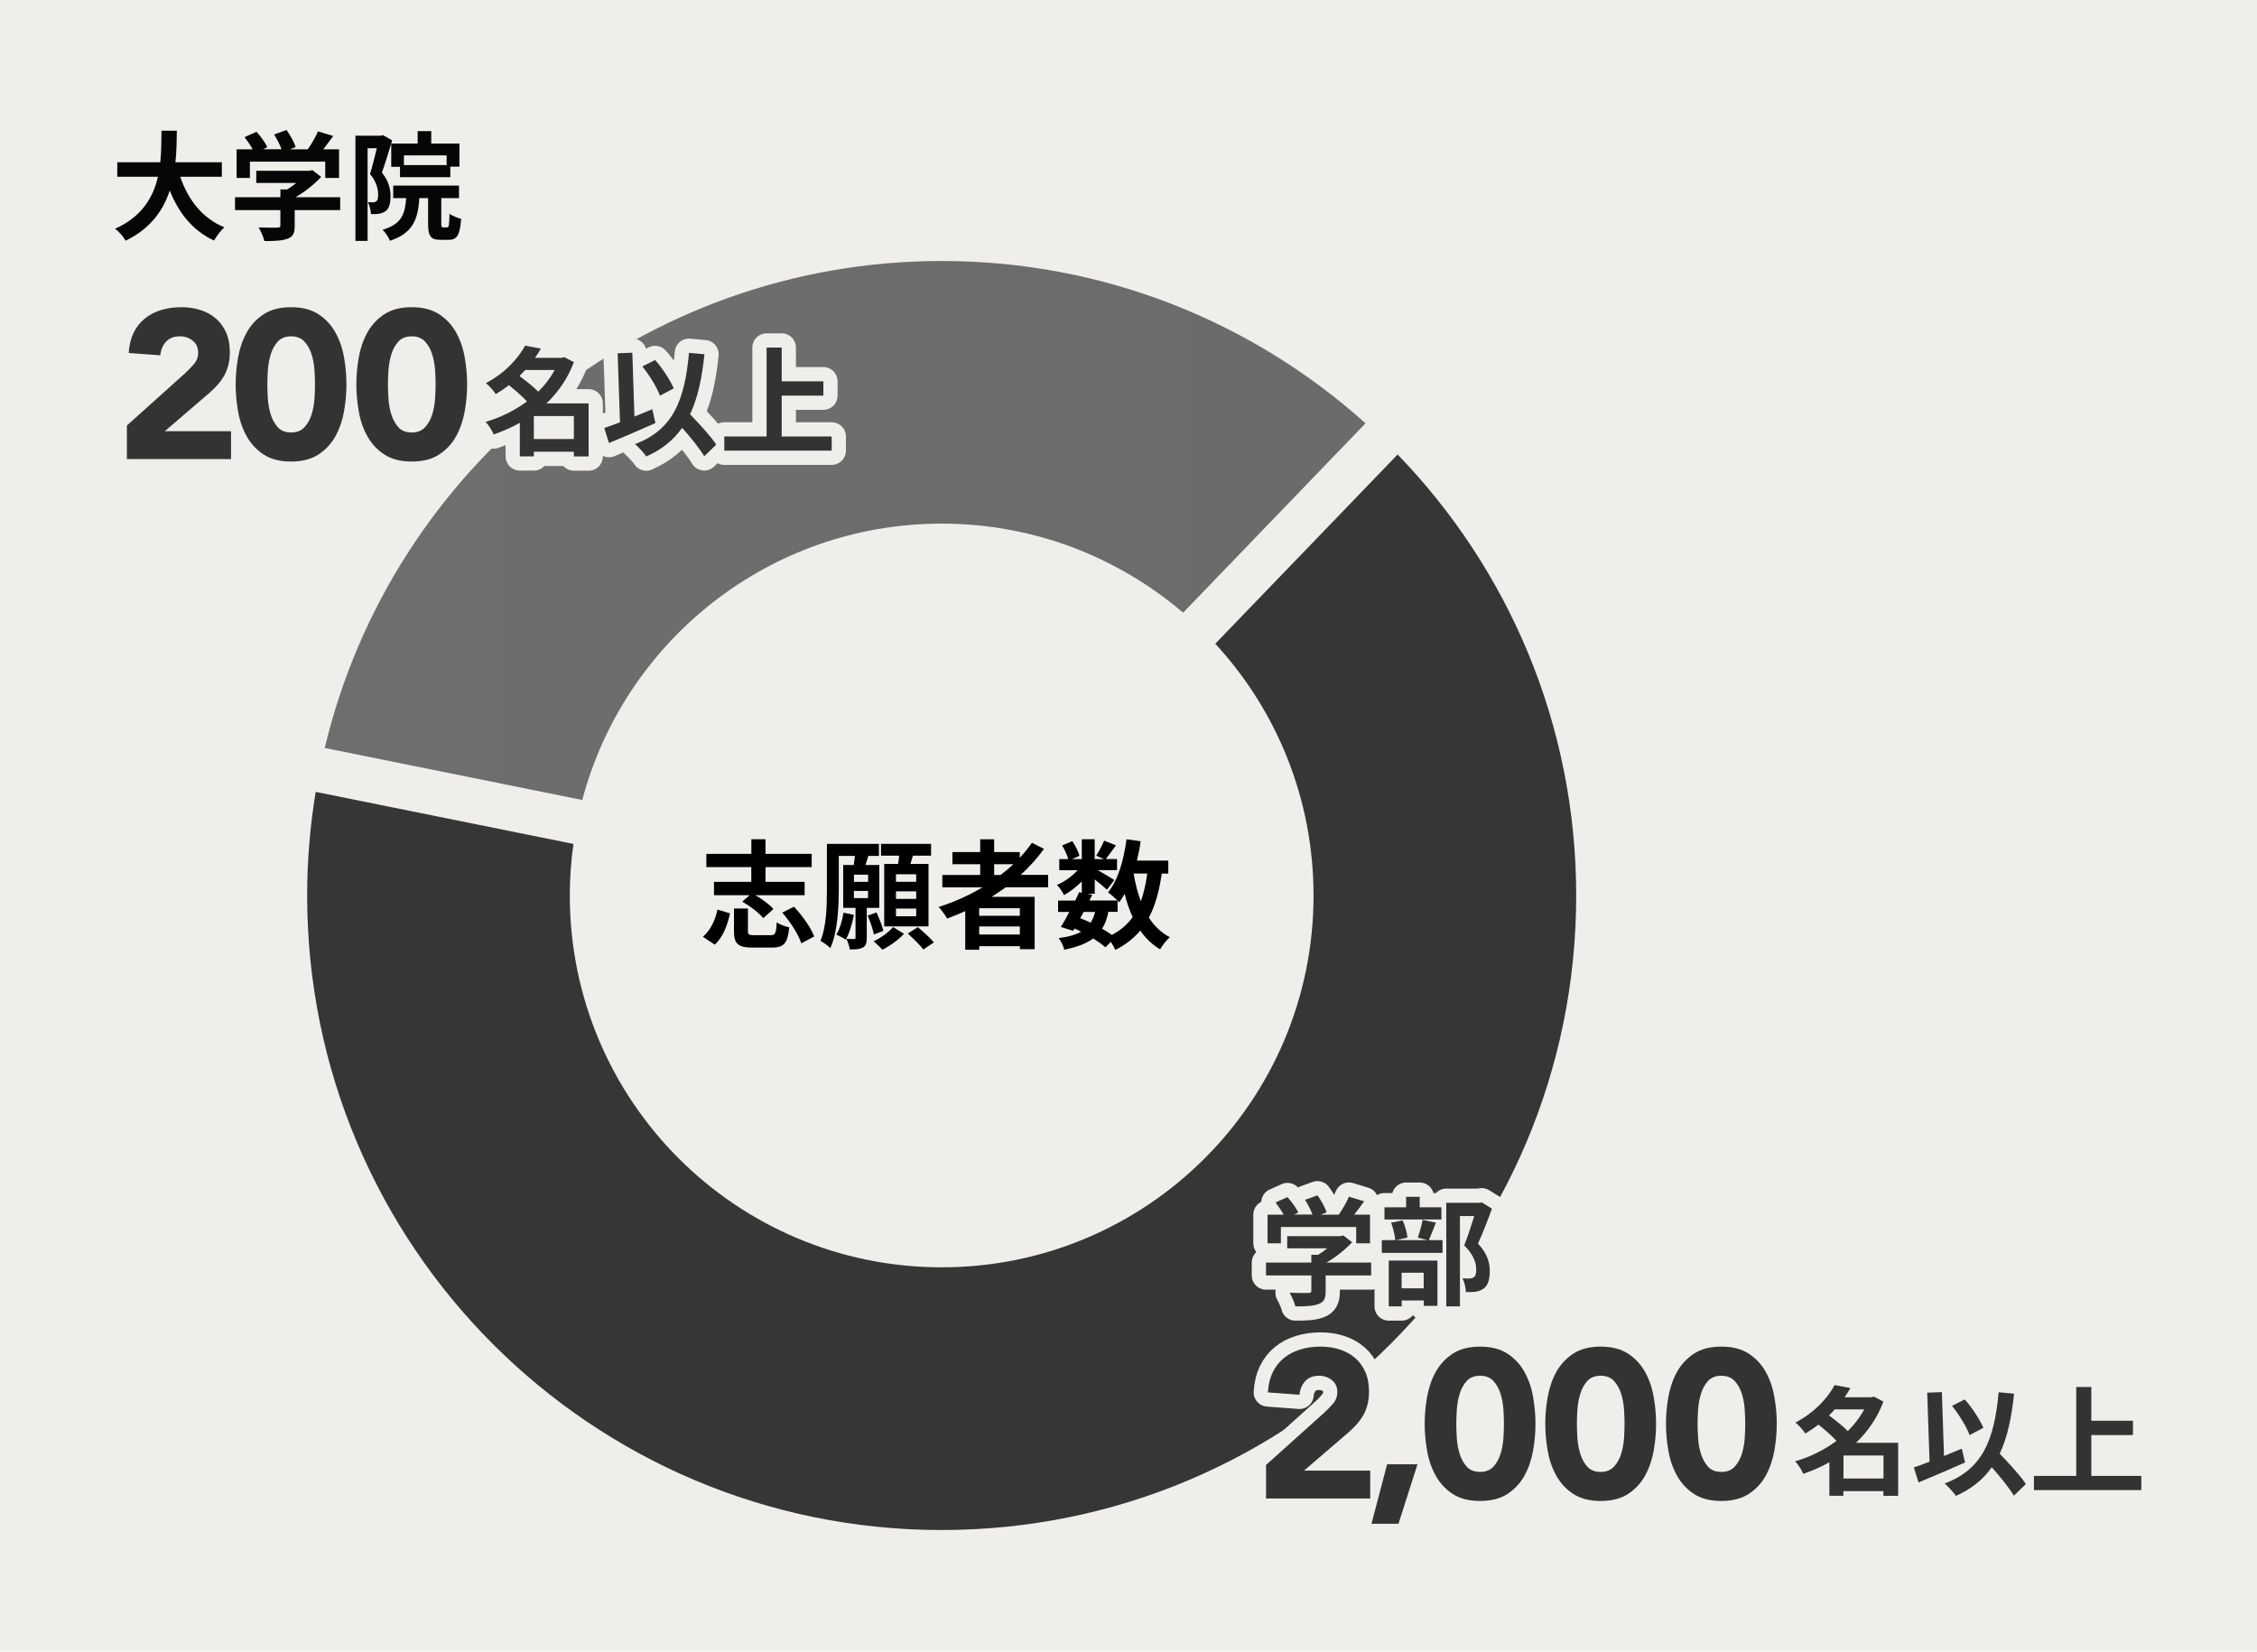 <?xml version="1.0" encoding="UTF-8"?><svg id="_レイヤー_2" xmlns="http://www.w3.org/2000/svg" xmlns:xlink="http://www.w3.org/1999/xlink" viewBox="0 0 317 232"><defs><style>.cls-1{fill:url(#D馮radsans_nom_6);}.cls-1,.cls-2,.cls-3,.cls-4,.cls-5,.cls-6{stroke-width:0px;}.cls-7{fill:none;stroke:#efeeea;stroke-linecap:round;stroke-linejoin:round;stroke-width:4px;}.cls-3{fill:#363636;}.cls-4{fill:#333;}.cls-5{fill:#efeeea;}.cls-6{fill:#060606;}</style><linearGradient id="D馮radsans_nom_6" x1="45.59" y1="74.52" x2="191.78" y2="74.52" gradientUnits="userSpaceOnUse"><stop offset="0" stop-color="#6e6e6e"/><stop offset="1" stop-color="#6b6b6b"/></linearGradient></defs><g id="_レイヤー_1-2"><rect class="cls-5" width="317" height="232"/><path class="cls-1" d="M81.78,112.37c5.92-22.35,26.28-38.82,50.49-38.82,12.94,0,24.77,4.72,33.9,12.51l25.62-26.6c-15.78-14.17-36.64-22.8-59.51-22.8-42.08,0-77.33,29.18-86.67,68.4l36.18,7.31Z"/><path class="cls-3" d="M170.69,90.42c8.57,9.3,13.8,21.72,13.8,35.36,0,28.85-23.38,52.23-52.23,52.23s-52.23-23.38-52.23-52.23c0-2.46.18-4.88.51-7.24l-36.2-7.31c-.78,4.74-1.2,9.6-1.2,14.56,0,49.22,39.9,89.12,89.12,89.12s89.12-39.9,89.12-89.12c0-24.08-9.57-45.91-25.08-61.95l-25.61,26.58Z"/><circle class="cls-5" cx="132.73" cy="125.75" r="51.19" transform="translate(-19.84 226.51) rotate(-76.89)"/><path class="cls-7" d="M177.82,205.77l8.15-7.32c.42-.38.83-.8,1.24-1.27.42-.47.62-1.03.62-1.66,0-.71-.26-1.27-.77-1.67-.51-.41-1.12-.61-1.81-.61-.83,0-1.48.26-1.94.77-.46.51-.73,1.15-.79,1.9l-4.44-.33c.06-1.09.29-2.03.68-2.83s.92-1.47,1.57-2,1.42-.93,2.3-1.2c.88-.27,1.83-.4,2.86-.4.95,0,1.84.13,2.67.4s1.55.66,2.16,1.19c.61.52,1.09,1.18,1.44,1.97s.52,1.71.52,2.75c0,.67-.07,1.28-.21,1.82s-.33,1.04-.58,1.48-.54.85-.87,1.23c-.34.38-.7.74-1.1,1.1l-6.37,5.48h9.3v3.91h-14.63v-4.71Z"/><path class="cls-7" d="M194.82,205.68h4.27l-2.67,8.35h-3.79l2.19-8.35Z"/><path class="cls-7" d="M200.1,199.99c0-1.24.11-2.51.34-3.79.23-1.28.63-2.45,1.21-3.5s1.38-1.9,2.38-2.56c1.01-.66,2.29-.99,3.85-.99s2.84.33,3.85.99c1.01.66,1.8,1.52,2.38,2.56.58,1.05.99,2.21,1.21,3.5.23,1.28.34,2.55.34,3.79s-.11,2.51-.34,3.79c-.23,1.28-.63,2.45-1.21,3.5-.58,1.05-1.38,1.9-2.38,2.56-1.01.66-2.29.99-3.85.99s-2.84-.33-3.85-.99c-1.01-.66-1.8-1.52-2.38-2.56s-.99-2.21-1.21-3.5c-.23-1.28-.34-2.55-.34-3.79ZM204.54,199.99c0,.55.02,1.21.07,1.99.05.77.18,1.51.4,2.22s.55,1.31.99,1.81c.44.49,1.07.74,1.88.74s1.41-.25,1.87-.74c.45-.49.79-1.1,1.01-1.81.22-.71.35-1.45.4-2.22.05-.77.07-1.43.07-1.99s-.02-1.21-.07-1.98c-.05-.77-.18-1.51-.4-2.22-.22-.71-.55-1.31-1.01-1.81-.45-.49-1.08-.74-1.87-.74s-1.44.25-1.88.74c-.44.49-.78,1.1-.99,1.81s-.35,1.45-.4,2.22-.07,1.43-.07,1.98Z"/><path class="cls-7" d="M217.04,199.99c0-1.24.11-2.51.34-3.79.23-1.28.63-2.45,1.21-3.5s1.38-1.9,2.38-2.56c1.01-.66,2.29-.99,3.85-.99s2.84.33,3.85.99c1.01.66,1.8,1.52,2.38,2.56.58,1.05.99,2.21,1.21,3.5.23,1.28.34,2.55.34,3.79s-.11,2.51-.34,3.79c-.23,1.28-.63,2.45-1.21,3.5-.58,1.05-1.38,1.9-2.38,2.56-1.01.66-2.29.99-3.85.99s-2.84-.33-3.85-.99c-1.01-.66-1.8-1.52-2.38-2.56s-.99-2.21-1.21-3.5c-.23-1.28-.34-2.55-.34-3.79ZM221.48,199.99c0,.55.02,1.21.07,1.99.05.77.18,1.51.4,2.22s.55,1.31.99,1.81c.44.49,1.07.74,1.88.74s1.41-.25,1.87-.74c.45-.49.79-1.1,1.01-1.81.22-.71.35-1.45.4-2.22.05-.77.07-1.43.07-1.99s-.02-1.21-.07-1.98c-.05-.77-.18-1.51-.4-2.22-.22-.71-.55-1.31-1.01-1.81-.45-.49-1.08-.74-1.87-.74s-1.44.25-1.88.74c-.44.49-.78,1.1-.99,1.81s-.35,1.45-.4,2.22-.07,1.43-.07,1.98Z"/><path class="cls-7" d="M233.99,199.99c0-1.24.11-2.51.34-3.79.23-1.28.63-2.45,1.21-3.5s1.38-1.9,2.38-2.56c1.01-.66,2.29-.99,3.85-.99s2.84.33,3.85.99c1.01.66,1.8,1.52,2.38,2.56.58,1.05.99,2.21,1.21,3.5.23,1.28.34,2.55.34,3.79s-.11,2.51-.34,3.79c-.23,1.28-.63,2.45-1.21,3.5-.58,1.05-1.38,1.9-2.38,2.56-1.01.66-2.29.99-3.85.99s-2.84-.33-3.85-.99c-1.01-.66-1.8-1.52-2.38-2.56s-.99-2.21-1.21-3.5c-.23-1.28-.34-2.55-.34-3.79ZM238.43,199.99c0,.55.02,1.21.07,1.99.05.77.18,1.51.4,2.22s.55,1.31.99,1.81c.44.49,1.07.74,1.88.74s1.41-.25,1.87-.74c.45-.49.79-1.1,1.01-1.81.22-.71.35-1.45.4-2.22.05-.77.07-1.43.07-1.99s-.02-1.21-.07-1.98c-.05-.77-.18-1.51-.4-2.22-.22-.71-.55-1.31-1.01-1.81-.45-.49-1.08-.74-1.87-.74s-1.44.25-1.88.74c-.44.49-.78,1.1-.99,1.81s-.35,1.45-.4,2.22-.07,1.43-.07,1.98Z"/><path class="cls-7" d="M266.59,210.11h-2.06v-.66h-5.62v.65h-1.97v-4.71c-1.16.66-2.4,1.19-3.67,1.63-.23-.55-.73-1.36-1.14-1.76,2.07-.6,4.08-1.59,5.81-2.87-.66-.73-1.66-1.59-2.54-2.29-.56.45-1.18.86-1.84,1.26-.3-.48-.95-1.21-1.39-1.54,2.72-1.44,4.54-3.47,5.51-5.27l2.22.42c-.25.43-.53.86-.83,1.29h3.77l.33-.1,1.36.71c-.85,2.27-2.19,4.21-3.85,5.79h5.92v7.46ZM257.7,197.97c-.27.28-.53.56-.81.85.88.65,1.94,1.48,2.64,2.19.93-.91,1.71-1.94,2.31-3.04h-4.13ZM264.54,207.67v-3.23h-5.62v3.23h5.62Z"/><path class="cls-7" d="M275.98,205.43c-2.19.98-4.64,2.02-6.52,2.8l-.66-2.11c.63-.21,1.38-.48,2.21-.81l-.33-9.69,2.06-.08.3,8.97c.83-.35,1.68-.7,2.5-1.03l.45,1.94ZM282.85,210.09c-.63-1.08-1.87-2.6-3.1-4-1.21,1.73-2.85,3.05-5.04,4.03-.28-.43-1.09-1.33-1.58-1.74,5.26-1.99,6.97-6,7.58-12.82l2.17.2c-.35,3.4-.95,6.17-2.02,8.43,1.38,1.43,2.92,3.1,3.68,4.26l-1.69,1.64ZM276.63,201.58c-.41-1.14-1.48-2.89-2.47-4.11l1.79-.9c1.08,1.21,2.12,2.84,2.62,3.98l-1.94,1.03Z"/><path class="cls-7" d="M300.75,207.31v1.99h-15.08v-1.99h5.94v-12.49h2.12v4.74h5.85v2.01h-5.85v5.74h7.02Z"/><path class="cls-4" d="M177.82,205.77l8.15-7.32c.42-.38.83-.8,1.24-1.27.42-.47.62-1.03.62-1.66,0-.71-.26-1.27-.77-1.67-.51-.41-1.12-.61-1.81-.61-.83,0-1.48.26-1.94.77-.46.51-.73,1.15-.79,1.9l-4.44-.33c.06-1.09.29-2.03.68-2.83s.92-1.47,1.57-2,1.42-.93,2.3-1.2c.88-.27,1.83-.4,2.86-.4.95,0,1.84.13,2.67.4s1.55.66,2.16,1.19c.61.52,1.09,1.18,1.44,1.97s.52,1.71.52,2.75c0,.67-.07,1.28-.21,1.82s-.33,1.04-.58,1.48-.54.85-.87,1.23c-.34.38-.7.74-1.1,1.1l-6.37,5.48h9.3v3.91h-14.63v-4.71Z"/><path class="cls-4" d="M194.82,205.68h4.27l-2.67,8.35h-3.79l2.19-8.35Z"/><path class="cls-4" d="M200.1,199.99c0-1.24.11-2.51.34-3.79.23-1.28.63-2.45,1.21-3.5s1.38-1.9,2.38-2.56c1.01-.66,2.29-.99,3.85-.99s2.84.33,3.85.99c1.01.66,1.8,1.52,2.38,2.56.58,1.05.99,2.21,1.21,3.5.23,1.28.34,2.55.34,3.79s-.11,2.51-.34,3.79c-.23,1.28-.63,2.45-1.21,3.5-.58,1.05-1.38,1.9-2.38,2.56-1.01.66-2.29.99-3.85.99s-2.84-.33-3.85-.99c-1.01-.66-1.8-1.52-2.38-2.56s-.99-2.21-1.21-3.5c-.23-1.28-.34-2.55-.34-3.79ZM204.54,199.99c0,.55.02,1.21.07,1.99.05.77.18,1.51.4,2.22s.55,1.31.99,1.81c.44.49,1.07.74,1.88.74s1.41-.25,1.87-.74c.45-.49.79-1.1,1.01-1.81.22-.71.35-1.45.4-2.22.05-.77.07-1.43.07-1.99s-.02-1.21-.07-1.98c-.05-.77-.18-1.51-.4-2.22-.22-.71-.55-1.31-1.01-1.81-.45-.49-1.08-.74-1.87-.74s-1.44.25-1.88.74c-.44.49-.78,1.1-.99,1.81s-.35,1.45-.4,2.22-.07,1.43-.07,1.98Z"/><path class="cls-4" d="M217.04,199.99c0-1.24.11-2.51.34-3.79.23-1.28.63-2.45,1.21-3.5s1.38-1.9,2.38-2.56c1.01-.66,2.29-.99,3.85-.99s2.84.33,3.85.99c1.01.66,1.8,1.52,2.38,2.56.58,1.05.99,2.21,1.21,3.5.23,1.28.34,2.55.34,3.79s-.11,2.51-.34,3.79c-.23,1.28-.63,2.45-1.21,3.5-.58,1.05-1.38,1.9-2.38,2.56-1.01.66-2.29.99-3.85.99s-2.84-.33-3.85-.99c-1.01-.66-1.8-1.52-2.38-2.56s-.99-2.21-1.21-3.5c-.23-1.28-.34-2.55-.34-3.79ZM221.48,199.99c0,.55.02,1.21.07,1.99.05.77.18,1.51.4,2.22s.55,1.31.99,1.81c.44.49,1.07.74,1.88.74s1.41-.25,1.87-.74c.45-.49.79-1.1,1.01-1.81.22-.71.35-1.45.4-2.22.05-.77.07-1.43.07-1.99s-.02-1.21-.07-1.98c-.05-.77-.18-1.51-.4-2.22-.22-.71-.55-1.31-1.01-1.81-.45-.49-1.08-.74-1.87-.74s-1.44.25-1.88.74c-.44.49-.78,1.1-.99,1.81s-.35,1.45-.4,2.22-.07,1.43-.07,1.98Z"/><path class="cls-4" d="M233.99,199.99c0-1.24.11-2.51.34-3.79.23-1.28.63-2.45,1.21-3.5s1.38-1.9,2.38-2.56c1.01-.66,2.29-.99,3.85-.99s2.84.33,3.85.99c1.01.66,1.8,1.52,2.38,2.56.58,1.05.99,2.21,1.21,3.5.23,1.28.34,2.55.34,3.79s-.11,2.51-.34,3.79c-.23,1.28-.63,2.45-1.21,3.5-.58,1.05-1.38,1.9-2.38,2.56-1.01.66-2.29.99-3.85.99s-2.84-.33-3.85-.99c-1.01-.66-1.8-1.52-2.38-2.56s-.99-2.21-1.21-3.5c-.23-1.28-.34-2.55-.34-3.79ZM238.43,199.99c0,.55.02,1.21.07,1.99.05.77.18,1.51.4,2.22s.55,1.31.99,1.81c.44.49,1.07.74,1.88.74s1.41-.25,1.87-.74c.45-.49.79-1.1,1.01-1.81.22-.71.35-1.45.4-2.22.05-.77.07-1.43.07-1.99s-.02-1.21-.07-1.98c-.05-.77-.18-1.51-.4-2.22-.22-.71-.55-1.31-1.01-1.81-.45-.49-1.08-.74-1.87-.74s-1.44.25-1.88.74c-.44.49-.78,1.1-.99,1.81s-.35,1.45-.4,2.22-.07,1.43-.07,1.98Z"/><path class="cls-4" d="M266.59,210.11h-2.06v-.66h-5.62v.65h-1.97v-4.71c-1.16.66-2.4,1.19-3.67,1.63-.23-.55-.73-1.36-1.14-1.76,2.07-.6,4.08-1.59,5.81-2.87-.66-.73-1.66-1.59-2.54-2.29-.56.45-1.18.86-1.84,1.26-.3-.48-.95-1.21-1.39-1.54,2.72-1.44,4.54-3.47,5.51-5.27l2.22.42c-.25.43-.53.86-.83,1.29h3.77l.33-.1,1.36.71c-.85,2.27-2.19,4.21-3.85,5.79h5.92v7.46ZM257.7,197.97c-.27.28-.53.56-.81.85.88.65,1.94,1.48,2.64,2.19.93-.91,1.71-1.94,2.31-3.04h-4.13ZM264.54,207.67v-3.23h-5.62v3.23h5.62Z"/><path class="cls-4" d="M275.98,205.43c-2.19.98-4.64,2.02-6.52,2.8l-.66-2.11c.63-.21,1.38-.48,2.21-.81l-.33-9.69,2.06-.08.3,8.97c.83-.35,1.68-.7,2.5-1.03l.45,1.94ZM282.85,210.09c-.63-1.08-1.87-2.6-3.1-4-1.21,1.73-2.85,3.05-5.04,4.03-.28-.43-1.09-1.33-1.58-1.74,5.26-1.99,6.97-6,7.58-12.82l2.17.2c-.35,3.4-.95,6.17-2.02,8.43,1.38,1.43,2.92,3.1,3.68,4.26l-1.69,1.64ZM276.63,201.58c-.41-1.14-1.48-2.89-2.47-4.11l1.79-.9c1.08,1.21,2.12,2.84,2.62,3.98l-1.94,1.03Z"/><path class="cls-4" d="M300.75,207.31v1.99h-15.08v-1.99h5.94v-12.49h2.12v4.74h5.85v2.01h-5.85v5.74h7.02Z"/><path class="cls-7" d="M17.82,59.77l8.15-7.32c.42-.38.83-.8,1.24-1.27.42-.47.62-1.03.62-1.66,0-.71-.26-1.27-.77-1.67-.51-.41-1.12-.61-1.81-.61-.83,0-1.48.26-1.94.77-.46.51-.73,1.15-.79,1.9l-4.44-.33c.06-1.09.29-2.03.68-2.83s.92-1.47,1.57-2,1.42-.93,2.3-1.2c.88-.27,1.83-.4,2.86-.4.95,0,1.84.13,2.67.4s1.55.66,2.16,1.19c.61.52,1.09,1.18,1.44,1.97s.52,1.71.52,2.75c0,.67-.07,1.28-.21,1.82s-.33,1.04-.58,1.48-.54.85-.87,1.23c-.34.38-.7.74-1.1,1.1l-6.37,5.48h9.3v3.91h-14.63v-4.71Z"/><path class="cls-7" d="M33.1,53.99c0-1.24.11-2.51.34-3.79.23-1.28.63-2.45,1.21-3.5s1.38-1.9,2.38-2.56c1.01-.66,2.29-.99,3.85-.99s2.84.33,3.85.99c1.01.66,1.8,1.52,2.38,2.56.58,1.05.99,2.21,1.21,3.5.23,1.28.34,2.55.34,3.79s-.11,2.51-.34,3.79c-.23,1.28-.63,2.45-1.21,3.5-.58,1.05-1.38,1.9-2.38,2.56-1.01.66-2.29.99-3.85.99s-2.84-.33-3.85-.99c-1.01-.66-1.8-1.52-2.38-2.56s-.99-2.21-1.21-3.5c-.23-1.28-.34-2.55-.34-3.79ZM37.55,53.99c0,.55.02,1.21.07,1.99.05.77.18,1.51.4,2.22s.55,1.31.99,1.81c.44.49,1.07.74,1.88.74s1.41-.25,1.87-.74c.45-.49.79-1.1,1.01-1.81.22-.71.35-1.45.4-2.22.05-.77.07-1.43.07-1.99s-.02-1.21-.07-1.98c-.05-.77-.18-1.51-.4-2.22-.22-.71-.55-1.31-1.01-1.81-.45-.49-1.08-.74-1.87-.74s-1.44.25-1.88.74c-.44.49-.78,1.1-.99,1.81s-.35,1.45-.4,2.22-.07,1.43-.07,1.98Z"/><path class="cls-7" d="M50.05,53.99c0-1.24.11-2.51.34-3.79.23-1.28.63-2.45,1.21-3.5s1.38-1.9,2.38-2.56c1.01-.66,2.29-.99,3.85-.99s2.84.33,3.85.99c1.01.66,1.8,1.52,2.38,2.56.58,1.05.99,2.21,1.21,3.5.23,1.28.34,2.55.34,3.79s-.11,2.51-.34,3.79c-.23,1.28-.63,2.45-1.21,3.5-.58,1.05-1.38,1.9-2.38,2.56-1.01.66-2.29.99-3.85.99s-2.84-.33-3.85-.99c-1.01-.66-1.8-1.52-2.38-2.56s-.99-2.21-1.21-3.5c-.23-1.28-.34-2.55-.34-3.79ZM54.49,53.99c0,.55.02,1.21.07,1.99.05.77.18,1.51.4,2.22s.55,1.31.99,1.81c.44.49,1.07.74,1.88.74s1.41-.25,1.87-.74c.45-.49.79-1.1,1.01-1.81.22-.71.35-1.45.4-2.22.05-.77.07-1.43.07-1.99s-.02-1.21-.07-1.98c-.05-.77-.18-1.51-.4-2.22-.22-.71-.55-1.31-1.01-1.81-.45-.49-1.08-.74-1.87-.74s-1.44.25-1.88.74c-.44.49-.78,1.1-.99,1.81s-.35,1.45-.4,2.22-.07,1.43-.07,1.98Z"/><path class="cls-7" d="M82.66,64.11h-2.06v-.66h-5.62v.65h-1.97v-4.71c-1.16.66-2.4,1.19-3.67,1.63-.23-.55-.73-1.36-1.14-1.76,2.07-.6,4.08-1.59,5.81-2.87-.66-.73-1.66-1.59-2.54-2.29-.56.45-1.18.86-1.84,1.26-.3-.48-.95-1.21-1.39-1.54,2.72-1.44,4.54-3.47,5.51-5.27l2.22.42c-.25.43-.53.86-.83,1.29h3.77l.33-.1,1.36.71c-.85,2.27-2.19,4.21-3.85,5.79h5.92v7.46ZM73.77,51.97c-.27.28-.53.56-.81.85.88.65,1.94,1.48,2.64,2.19.93-.91,1.71-1.94,2.31-3.04h-4.13ZM80.6,61.67v-3.23h-5.62v3.23h5.62Z"/><path class="cls-7" d="M92.05,59.43c-2.19.98-4.64,2.02-6.52,2.8l-.66-2.11c.63-.21,1.38-.48,2.21-.81l-.33-9.69,2.06-.08.3,8.97c.83-.35,1.68-.7,2.5-1.03l.45,1.94ZM98.91,64.09c-.63-1.08-1.87-2.6-3.1-4-1.21,1.73-2.85,3.05-5.04,4.03-.28-.43-1.09-1.33-1.58-1.74,5.26-1.99,6.97-6,7.58-12.82l2.17.2c-.35,3.4-.95,6.17-2.02,8.43,1.38,1.43,2.92,3.1,3.68,4.26l-1.69,1.64ZM92.69,55.58c-.41-1.14-1.48-2.89-2.47-4.11l1.79-.9c1.08,1.21,2.12,2.84,2.62,3.98l-1.94,1.03Z"/><path class="cls-7" d="M116.81,61.31v1.99h-15.08v-1.99h5.94v-12.49h2.12v4.74h5.85v2.01h-5.85v5.74h7.02Z"/><path class="cls-4" d="M17.82,59.77l8.15-7.32c.42-.38.83-.8,1.24-1.27.42-.47.62-1.03.62-1.66,0-.71-.26-1.27-.77-1.67-.51-.41-1.12-.61-1.81-.61-.83,0-1.48.26-1.94.77-.46.51-.73,1.15-.79,1.9l-4.44-.33c.06-1.09.29-2.03.68-2.83s.92-1.47,1.57-2,1.42-.93,2.3-1.2c.88-.27,1.83-.4,2.86-.4.95,0,1.84.13,2.67.4s1.55.66,2.16,1.19c.61.52,1.09,1.18,1.44,1.97s.52,1.71.52,2.75c0,.67-.07,1.28-.21,1.82s-.33,1.04-.58,1.48-.54.85-.87,1.23c-.34.38-.7.74-1.1,1.1l-6.37,5.48h9.3v3.91h-14.63v-4.71Z"/><path class="cls-4" d="M33.1,53.99c0-1.24.11-2.51.34-3.79.23-1.28.63-2.45,1.21-3.5s1.38-1.9,2.38-2.56c1.01-.66,2.29-.99,3.85-.99s2.84.33,3.85.99c1.01.66,1.8,1.52,2.38,2.56.58,1.05.99,2.21,1.21,3.5.23,1.28.34,2.55.34,3.79s-.11,2.51-.34,3.79c-.23,1.28-.63,2.45-1.21,3.5-.58,1.05-1.38,1.9-2.38,2.56-1.01.66-2.29.99-3.85.99s-2.84-.33-3.85-.99c-1.01-.66-1.8-1.52-2.38-2.56s-.99-2.21-1.21-3.5c-.23-1.28-.34-2.55-.34-3.79ZM37.55,53.99c0,.55.02,1.21.07,1.99.05.77.18,1.51.4,2.22s.55,1.31.99,1.81c.44.49,1.07.74,1.88.74s1.41-.25,1.87-.74c.45-.49.79-1.1,1.01-1.81.22-.71.35-1.45.4-2.22.05-.77.07-1.43.07-1.99s-.02-1.21-.07-1.98c-.05-.77-.18-1.51-.4-2.22-.22-.71-.55-1.31-1.01-1.81-.45-.49-1.08-.74-1.87-.74s-1.44.25-1.88.74c-.44.49-.78,1.1-.99,1.81s-.35,1.45-.4,2.22-.07,1.43-.07,1.98Z"/><path class="cls-4" d="M50.05,53.99c0-1.24.11-2.51.34-3.79.23-1.28.63-2.45,1.21-3.5s1.38-1.9,2.38-2.56c1.01-.66,2.29-.99,3.85-.99s2.84.33,3.85.99c1.01.66,1.8,1.52,2.38,2.56.58,1.05.99,2.21,1.21,3.5.23,1.28.34,2.55.34,3.79s-.11,2.51-.34,3.79c-.23,1.28-.63,2.45-1.21,3.5-.58,1.05-1.38,1.9-2.38,2.56-1.01.66-2.29.99-3.85.99s-2.84-.33-3.85-.99c-1.01-.66-1.8-1.52-2.38-2.56s-.99-2.21-1.21-3.5c-.23-1.28-.34-2.55-.34-3.79ZM54.49,53.99c0,.55.02,1.21.07,1.99.05.77.18,1.51.4,2.22s.55,1.31.99,1.81c.44.49,1.07.74,1.88.74s1.41-.25,1.87-.74c.45-.49.79-1.1,1.01-1.81.22-.71.35-1.45.4-2.22.05-.77.07-1.43.07-1.99s-.02-1.21-.07-1.98c-.05-.77-.18-1.51-.4-2.22-.22-.71-.55-1.31-1.01-1.81-.45-.49-1.08-.74-1.87-.74s-1.44.25-1.88.74c-.44.49-.78,1.1-.99,1.81s-.35,1.45-.4,2.22-.07,1.43-.07,1.98Z"/><path class="cls-4" d="M82.66,64.11h-2.06v-.66h-5.62v.65h-1.97v-4.71c-1.16.66-2.4,1.19-3.67,1.63-.23-.55-.73-1.36-1.14-1.76,2.07-.6,4.08-1.59,5.81-2.87-.66-.73-1.66-1.59-2.54-2.29-.56.45-1.18.86-1.84,1.26-.3-.48-.95-1.21-1.39-1.54,2.72-1.44,4.54-3.47,5.51-5.27l2.22.42c-.25.43-.53.86-.83,1.29h3.77l.33-.1,1.36.71c-.85,2.27-2.19,4.21-3.85,5.79h5.92v7.46ZM73.77,51.97c-.27.28-.53.56-.81.85.88.65,1.94,1.48,2.64,2.19.93-.91,1.71-1.94,2.31-3.04h-4.13ZM80.6,61.67v-3.23h-5.62v3.23h5.62Z"/><path class="cls-4" d="M92.05,59.43c-2.19.98-4.64,2.02-6.52,2.8l-.66-2.11c.63-.21,1.38-.48,2.21-.81l-.33-9.69,2.06-.08.3,8.97c.83-.35,1.68-.7,2.5-1.03l.45,1.94ZM98.91,64.09c-.63-1.08-1.87-2.6-3.1-4-1.21,1.73-2.85,3.05-5.04,4.03-.28-.43-1.09-1.33-1.58-1.74,5.26-1.99,6.97-6,7.58-12.82l2.17.2c-.35,3.4-.95,6.17-2.02,8.43,1.38,1.43,2.92,3.1,3.68,4.26l-1.69,1.64ZM92.69,55.58c-.41-1.14-1.48-2.89-2.47-4.11l1.79-.9c1.08,1.21,2.12,2.84,2.62,3.98l-1.94,1.03Z"/><path class="cls-4" d="M116.81,61.31v1.99h-15.08v-1.99h5.94v-12.49h2.12v4.74h5.85v2.01h-5.85v5.74h7.02Z"/><path class="cls-6" d="M25.32,24.83c1.09,3.23,3.1,5.84,6.2,7.1-.5.42-1.14,1.29-1.46,1.86-3-1.41-4.93-3.83-6.22-7.03-.9,2.77-2.69,5.36-6.2,7.05-.31-.55-.9-1.26-1.48-1.68,3.8-1.69,5.37-4.45,6.02-7.3h-5.71v-2.04h6.04c.17-1.56.15-3.07.17-4.43h2.16c-.02,1.36-.03,2.89-.2,4.43h6.52v2.04h-5.84Z"/><path class="cls-6" d="M47.78,29.51h-6.39v2.21c0,1.03-.22,1.54-1.03,1.82-.78.28-1.81.32-3.22.32-.13-.56-.51-1.39-.81-1.92,1.06.05,2.29.05,2.62.03.35,0,.43-.07.43-.3v-2.16h-6.37v-1.81h6.37v-1.09h.95c.43-.26.88-.58,1.28-.91h-5.62v-1.71h7.45l.43-.1,1.24.96c-.95,1.01-2.24,2.07-3.6,2.85h6.27v1.81ZM35.09,25h-1.86v-4.03h2.26c-.3-.55-.75-1.19-1.14-1.71l1.68-.75c.58.65,1.24,1.53,1.51,2.17l-.6.28h2.6c-.23-.65-.65-1.44-1.04-2.07l1.74-.63c.53.71,1.08,1.73,1.29,2.39l-.8.32h2.5c.55-.78,1.11-1.74,1.43-2.52l2.14.65c-.45.63-.95,1.29-1.39,1.87h2.21v4.03h-1.94v-2.29h-10.58v2.29Z"/><path class="cls-6" d="M55.08,19.73c-.43,1.41-.98,3.22-1.44,4.51,1,1.26,1.21,2.37,1.21,3.33,0,1.06-.22,1.76-.73,2.12-.27.18-.58.28-.96.35-.28.03-.68.05-1.06.03-.02-.46-.17-1.21-.43-1.67.3.02.51.02.73.02.18-.02.33-.05.46-.15.18-.13.25-.46.25-.93,0-.76-.22-1.79-1.14-2.9.33-1.04.68-2.49.95-3.62h-1.29v13.02h-1.71v-14.78h3.6l.28-.08,1.29.75ZM62.78,31.95c.27,0,.32-.25.35-1.94.36.3,1.16.61,1.64.73-.17,2.32-.6,2.95-1.77,2.95h-1.11c-1.44,0-1.76-.56-1.76-2.26v-3.6h-1.23c-.2,3-.9,4.91-4.13,5.99-.17-.46-.65-1.19-1.04-1.54,2.65-.8,3.15-2.14,3.32-4.45h-1.82v-1.76h9.24v1.76h-2.49v3.58c0,.48.03.53.27.53h.55ZM58.66,20.16v-1.74h1.91v1.74h3.96v3.25h-1.28v1.48h-7.07v-1.46h-1.23v-3.27h3.7ZM62.73,21.83h-6v1.36h6v-1.36Z"/><path class="cls-2" d="M98.73,131.57c1.04-.88,1.73-2.3,2.04-3.81l1.76.53c-.36,1.66-.96,3.32-2.14,4.4l-1.66-1.11ZM105.53,121.8h-6.32v-1.86h6.32v-2.06h1.99v2.06h6.48v1.86h-6.48v2.07h5.49v1.87h-6.93c.96.56,2.01,1.31,2.55,1.94l-1.43,1.29c-.56-.73-1.86-1.71-2.95-2.32l1.04-.91h-5.01v-1.87h5.24v-2.07ZM108.24,131.36c.65,0,.78-.25.85-1.81.4.3,1.24.6,1.76.71-.22,2.27-.76,2.84-2.44,2.84h-2.67c-2.12,0-2.65-.55-2.65-2.31v-3.18h1.96v3.17c0,.5.13.58.91.58h2.29ZM111.51,127.36c1.16,1.24,2.39,2.92,2.84,4.18l-1.81.96c-.38-1.23-1.53-3-2.67-4.31l1.64-.83Z"/><path class="cls-2" d="M121.74,127.52v4.21c0,.71-.1,1.11-.56,1.36-.45.25-1.01.27-1.82.27-.07-.43-.27-1.06-.48-1.48.45.02.91.02,1.06.02.17,0,.22-.05.22-.2v-4.18h-1.73v-6.02h1.48c.05-.42.12-.86.17-1.28h-2.27v4.71c0,2.49-.17,6.04-1.19,8.24-.28-.3-1.01-.83-1.39-1.01.86-2.02.91-4.96.91-7.21v-6.42h7.31v1.69h-1.49c-.13.45-.27.88-.4,1.28h1.94v6.02h-1.74ZM119.93,128.5c-.23,1.28-.65,2.62-1.14,3.5-.3-.23-.96-.56-1.33-.73.5-.78.83-1.94,1.01-3.07l1.46.3ZM121.93,122.86h-1.99v1.01h1.99v-1.01ZM119.93,126.15h1.99v-1.01h-1.99v1.01ZM122.75,131.26c-.15-.66-.51-1.81-.88-2.65l1.24-.45c.38.83.81,1.92.96,2.6l-1.33.5ZM126.98,131.16c-.78.85-2.04,1.74-3.05,2.24-.3-.35-.85-.86-1.23-1.19,1.01-.45,2.16-1.31,2.74-1.99l1.54.95ZM126.14,121.35c.07-.38.12-.78.15-1.16h-2.55v-1.66h7.03v1.66h-2.55c-.12.4-.23.8-.35,1.16h2.54v8.77h-6.22v-8.77h1.96ZM128.68,122.8h-2.84v1.06h2.84v-1.06ZM128.68,125.2h-2.84v1.06h2.84v-1.06ZM128.68,127.62h-2.84v1.08h2.84v-1.08ZM128.91,130.23c.75.63,1.76,1.53,2.26,2.14l-1.48,1c-.45-.61-1.43-1.56-2.19-2.24l1.41-.9Z"/><path class="cls-2" d="M141.24,124.64c-.65.46-1.28.9-1.96,1.33h6.04v7.36h-2.07v-.43h-5.71v.5h-1.97v-5.42c-.83.36-1.69.73-2.54,1.04-.23-.43-.83-1.23-1.19-1.63,2.17-.68,4.25-1.62,6.15-2.75h-5.64v-1.74h5.32v-1.51h-3.9v-1.71h3.9v-1.79h1.96v1.79h3.6v.81c.63-.68,1.19-1.38,1.71-2.11l1.69.86c-.95,1.31-2.06,2.54-3.27,3.65h3.85v1.74h-5.97ZM143.24,127.57h-5.71v1.06h5.71v-1.06ZM143.24,131.26v-1.13h-5.71v1.13h5.71ZM139.63,122.9h.91c.63-.48,1.23-.98,1.79-1.51h-2.7v1.51Z"/><path class="cls-2" d="M163.17,122.7c-.35,2.45-.91,4.51-1.81,6.19.76,1.18,1.73,2.12,2.94,2.75-.45.4-1.06,1.16-1.36,1.71-1.13-.68-2.04-1.56-2.79-2.64-.91,1.09-2.06,1.99-3.5,2.72-.12-.28-.36-.73-.63-1.13l-.75.76c-.45-.38-1.04-.81-1.72-1.24-.98.73-2.31,1.21-4.08,1.58-.12-.56-.46-1.23-.78-1.63,1.34-.18,2.37-.45,3.15-.9-.3-.17-.61-.32-.93-.45l-.18.32-1.73-.53c.37-.58.78-1.33,1.19-2.12h-1.58v-1.59h2.4c.2-.41.4-.81.56-1.18l.37.08v-1.59c-.76.76-1.66,1.46-2.49,1.92-.22-.43-.63-1.08-1-1.43,1.01-.41,2.12-1.21,2.92-2.07h-2.59v-1.56h1.26c-.15-.56-.51-1.33-.86-1.92l1.43-.6c.43.63.86,1.48,1,2.06l-1.06.46h1.39v-2.79h1.81v2.79h1.31l-1.09-.48c.38-.6.85-1.48,1.11-2.11l1.66.66c-.51.71-1.03,1.41-1.43,1.92h1.58v1.56h-2.72c.8.45,1.97,1.14,2.34,1.39l-1.04,1.36c-.36-.35-1.06-.93-1.71-1.44v2.01h-1.06l.71.15-.4.8h3.95c-.38-.38-.98-.9-1.34-1.14,1.41-1.69,2.21-4.51,2.6-7.46l1.99.27c-.13.93-.31,1.84-.53,2.72h4.41v1.83h-.93ZM151.72,128.97c.5.2.98.4,1.46.63.27-.41.48-.91.63-1.51h-1.61l-.48.88ZM155.67,128.09c-.18.93-.46,1.71-.88,2.35.51.3,1,.6,1.38.88,1.23-.65,2.19-1.48,2.92-2.5-.46-.98-.83-2.07-1.13-3.27-.23.43-.5.83-.76,1.19-.07-.07-.13-.15-.23-.25v1.59h-1.29ZM159.22,122.7c.23,1.39.56,2.7,1.01,3.9.41-1.13.71-2.44.9-3.9h-1.91Z"/><path class="cls-7" d="M192.58,179.15h-6.39v2.21c0,1.03-.22,1.54-1.03,1.82-.78.28-1.81.32-3.22.32-.13-.56-.51-1.39-.81-1.92,1.06.05,2.29.05,2.62.03.35,0,.43-.07.43-.3v-2.16h-6.37v-1.81h6.37v-1.09h.95c.43-.26.88-.58,1.28-.91h-5.62v-1.71h7.45l.43-.1,1.24.96c-.95,1.01-2.24,2.07-3.6,2.85h6.27v1.81ZM179.89,174.64h-1.86v-4.03h2.26c-.3-.55-.75-1.19-1.14-1.71l1.68-.75c.58.65,1.24,1.53,1.51,2.17l-.6.28h2.6c-.23-.65-.65-1.44-1.04-2.07l1.74-.63c.53.71,1.08,1.73,1.29,2.39l-.8.32h2.5c.55-.78,1.11-1.74,1.43-2.52l2.14.65c-.45.63-.95,1.29-1.39,1.87h2.21v4.03h-1.94v-2.29h-10.58v2.29Z"/><path class="cls-7" d="M201.67,171.74c-.35.91-.7,1.81-.98,2.45h1.92v1.79h-8.53v-1.79h1.89c-.05-.66-.3-1.69-.58-2.45l1.61-.33c.35.75.61,1.74.68,2.42l-1.56.36h4.35l-1.34-.35c.25-.7.55-1.74.68-2.5l1.86.4ZM202.44,171.29h-7.99v-1.71h3.04v-1.48h1.91v1.48h3.05v1.71ZM195.04,177.06h6.85v6.37h-1.92v-.76h-3.1v.83h-1.82v-6.44ZM196.86,178.77v2.19h3.1v-2.19h-3.1ZM209.55,169.77c-.58,1.59-1.31,3.5-1.97,4.91,1.41,1.49,1.66,2.79,1.66,3.88,0,1.21-.27,2.02-.9,2.47-.31.22-.71.35-1.13.42-.38.05-.86.05-1.33.03,0-.53-.17-1.38-.48-1.92.36.02.68.03.93.02.23,0,.45-.05.61-.13.3-.18.4-.56.4-1.13,0-.9-.36-2.09-1.69-3.38.48-1.18,1.01-2.87,1.41-4.13h-2.01v12.69h-1.92v-14.55h4.68l.3-.07,1.44.9Z"/><path class="cls-4" d="M192.58,179.15h-6.39v2.21c0,1.03-.22,1.54-1.03,1.82-.78.28-1.81.32-3.22.32-.13-.56-.51-1.39-.81-1.92,1.06.05,2.29.05,2.62.03.35,0,.43-.07.43-.3v-2.16h-6.37v-1.81h6.37v-1.09h.95c.43-.26.88-.58,1.28-.91h-5.62v-1.71h7.45l.43-.1,1.24.96c-.95,1.01-2.24,2.07-3.6,2.85h6.27v1.81ZM179.89,174.64h-1.86v-4.03h2.26c-.3-.55-.75-1.19-1.14-1.71l1.68-.75c.58.65,1.24,1.53,1.51,2.17l-.6.28h2.6c-.23-.65-.65-1.44-1.04-2.07l1.74-.63c.53.71,1.08,1.73,1.29,2.39l-.8.32h2.5c.55-.78,1.11-1.74,1.43-2.52l2.14.65c-.45.63-.95,1.29-1.39,1.87h2.21v4.03h-1.94v-2.29h-10.58v2.29Z"/><path class="cls-4" d="M201.67,171.74c-.35.91-.7,1.81-.98,2.45h1.92v1.79h-8.53v-1.79h1.89c-.05-.66-.3-1.69-.58-2.45l1.61-.33c.35.75.61,1.74.68,2.42l-1.56.36h4.35l-1.34-.35c.25-.7.55-1.74.68-2.5l1.86.4ZM202.44,171.29h-7.99v-1.71h3.04v-1.48h1.91v1.48h3.05v1.71ZM195.04,177.06h6.85v6.37h-1.92v-.76h-3.1v.83h-1.82v-6.44ZM196.86,178.77v2.19h3.1v-2.19h-3.1ZM209.55,169.77c-.58,1.59-1.31,3.5-1.97,4.91,1.41,1.49,1.66,2.79,1.66,3.88,0,1.21-.27,2.02-.9,2.47-.31.22-.71.35-1.13.42-.38.05-.86.05-1.33.03,0-.53-.17-1.38-.48-1.92.36.02.68.03.93.02.23,0,.45-.05.61-.13.3-.18.4-.56.4-1.13,0-.9-.36-2.09-1.69-3.38.48-1.18,1.01-2.87,1.41-4.13h-2.01v12.69h-1.92v-14.55h4.68l.3-.07,1.44.9Z"/></g></svg>